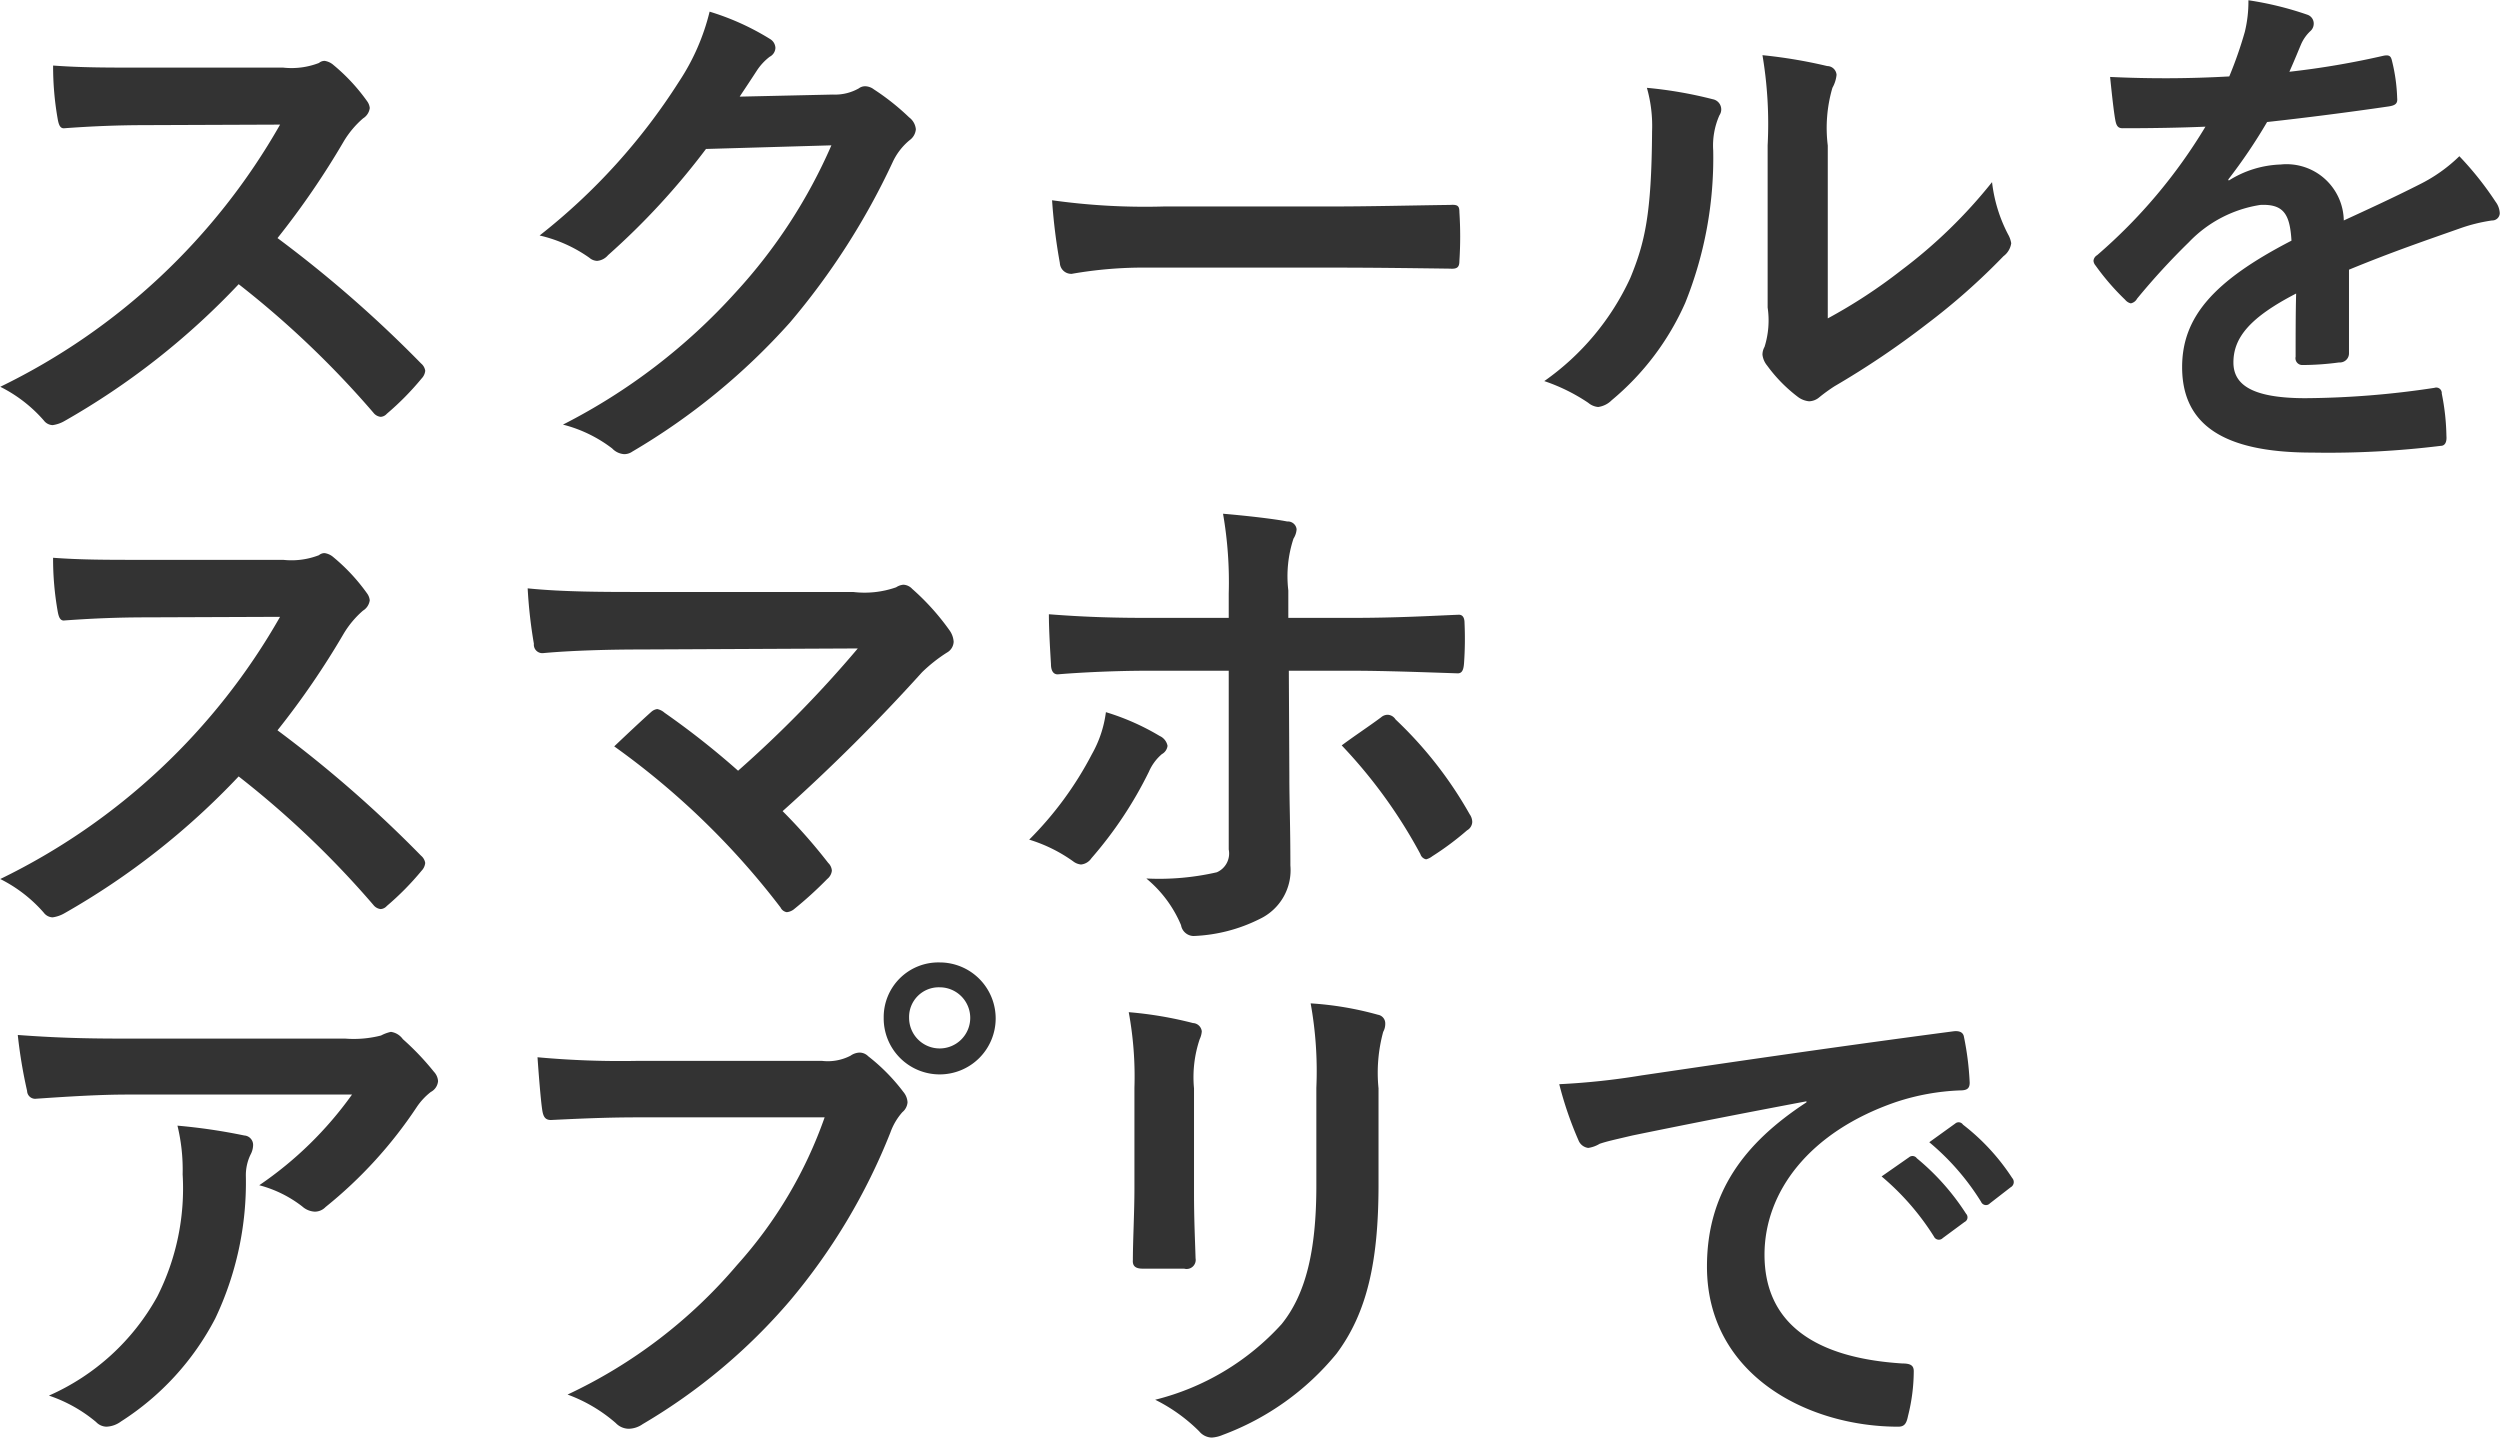 <svg xmlns="http://www.w3.org/2000/svg" width="96.5" height="55.5" viewBox="0 0 96.5 55.5">
  <defs>
    <style>
      .cls-1 {
        fill: #333;
        fill-rule: evenodd;
      }
    </style>
  </defs>
  <path id="txt_contact_01" class="cls-1" d="M451.305,4592.92c-1.3,0-2.3,0-3.38-.08a11.652,11.652,0,0,0,.18,2.08c0.04,0.22.1,0.36,0.26,0.34,1.08-.08,2.12-0.12,3.16-0.12l5.161-.02a24.953,24.953,0,0,1-10.8,10.12,5.479,5.479,0,0,1,1.68,1.3,0.447,0.447,0,0,0,.34.18,1.264,1.264,0,0,0,.461-0.16,28.777,28.777,0,0,0,6.721-5.28,36.411,36.411,0,0,1,5.2,4.96,0.411,0.411,0,0,0,.28.16,0.346,0.346,0,0,0,.24-0.12,10.794,10.794,0,0,0,1.341-1.36,0.5,0.5,0,0,0,.14-0.3,0.455,0.455,0,0,0-.16-0.28,47.039,47.039,0,0,0-5.542-4.84,31.448,31.448,0,0,0,2.561-3.74,3.663,3.663,0,0,1,.74-0.88,0.552,0.552,0,0,0,.26-0.4,0.533,0.533,0,0,0-.1-0.26,7.291,7.291,0,0,0-1.3-1.4,0.661,0.661,0,0,0-.34-0.16,0.333,0.333,0,0,0-.22.08,2.939,2.939,0,0,1-1.381.18h-5.5Zm23.121,1.12c0.24-.36.44-0.66,0.66-1a2.17,2.17,0,0,1,.5-0.54,0.4,0.4,0,0,0,.22-0.34,0.417,0.417,0,0,0-.2-0.34,9.839,9.839,0,0,0-2.34-1.06,8.523,8.523,0,0,1-1.181,2.7,23.71,23.71,0,0,1-5.381,5.94,5.43,5.43,0,0,1,1.921.86,0.48,0.48,0,0,0,.3.12,0.622,0.622,0,0,0,.42-0.22,27.905,27.905,0,0,0,3.781-4.1l4.841-.14a20.4,20.4,0,0,1-3.7,5.68,23.051,23.051,0,0,1-6.662,5.1,5.261,5.261,0,0,1,1.9.92,0.7,0.7,0,0,0,.46.22,0.541,0.541,0,0,0,.32-0.1,25.407,25.407,0,0,0,6.081-4.98,27.53,27.53,0,0,0,3.961-6.18,2.408,2.408,0,0,1,.66-0.86,0.577,0.577,0,0,0,.24-0.42,0.648,0.648,0,0,0-.26-0.46,9.226,9.226,0,0,0-1.36-1.08,0.58,0.58,0,0,0-.32-0.12,0.4,0.4,0,0,0-.26.08,1.856,1.856,0,0,1-1,.24Zm22.961,6.6c1.48,0,2.96.02,4.46,0.04,0.281,0.02.361-.06,0.361-0.3a14.742,14.742,0,0,0,0-1.88c0-.24-0.06-0.3-0.361-0.28-1.54.02-3.08,0.06-4.6,0.06h-6.441a25.707,25.707,0,0,1-4.321-.24,21.707,21.707,0,0,0,.3,2.42,0.44,0.44,0,0,0,.46.42,16.012,16.012,0,0,1,2.941-.24h7.2Zm19.039-4.72a5.534,5.534,0,0,1,.18-2.22,1.28,1.28,0,0,0,.16-0.5,0.364,0.364,0,0,0-.36-0.34,19.086,19.086,0,0,0-2.5-.42,15.97,15.97,0,0,1,.2,3.48v6.26a3.411,3.411,0,0,1-.12,1.52,0.614,0.614,0,0,0-.08.3,0.8,0.8,0,0,0,.18.42,5.775,5.775,0,0,0,1.2,1.22,0.853,0.853,0,0,0,.42.16,0.635,0.635,0,0,0,.4-0.16,6.641,6.641,0,0,1,.58-0.42,33.133,33.133,0,0,0,3.561-2.4,25.288,25.288,0,0,0,2.961-2.62,0.757,0.757,0,0,0,.3-0.5,1,1,0,0,0-.12-0.34,5.765,5.765,0,0,1-.62-2.02,19.228,19.228,0,0,1-3.5,3.4,20.282,20.282,0,0,1-2.841,1.86v-6.68Zm-6.981-2.22a5.379,5.379,0,0,1,.2,1.68c-0.02,3.2-.28,4.3-0.84,5.66a9.932,9.932,0,0,1-3.321,3.98,7.087,7.087,0,0,1,1.7.84,0.68,0.68,0,0,0,.38.16,0.909,0.909,0,0,0,.521-0.26,10.3,10.3,0,0,0,2.84-3.76,14.968,14.968,0,0,0,1.08-5.88,2.885,2.885,0,0,1,.24-1.36,0.4,0.4,0,0,0-.26-0.62A16.169,16.169,0,0,0,509.445,4593.7Zm27.1,7.02c1.7-.7,3-1.14,4.3-1.6a6.387,6.387,0,0,1,1.221-.3,0.29,0.29,0,0,0,.3-0.28,0.791,0.791,0,0,0-.16-0.44,12.345,12.345,0,0,0-1.4-1.76,6.015,6.015,0,0,1-1.52,1.08c-1.02.52-2.161,1.04-2.941,1.4a2.209,2.209,0,0,0-2.44-2.16,3.983,3.983,0,0,0-2,.62l-0.02-.04a20.652,20.652,0,0,0,1.5-2.22c1.46-.16,3.18-0.38,4.681-0.6,0.28-.04.36-0.12,0.34-0.32a6.744,6.744,0,0,0-.2-1.44c-0.04-.18-0.1-0.24-0.32-0.2a32.229,32.229,0,0,1-3.641.62c0.24-.54.34-0.8,0.46-1.08a1.558,1.558,0,0,1,.34-0.48,0.386,0.386,0,0,0,.14-0.3,0.359,0.359,0,0,0-.24-0.34,12.62,12.62,0,0,0-2.281-.56,4.922,4.922,0,0,1-.139,1.22,15.606,15.606,0,0,1-.6,1.72,44.133,44.133,0,0,1-4.6.02c0.06,0.6.14,1.34,0.2,1.66,0.04,0.22.1,0.32,0.28,0.32,1.181,0,2.261-.02,3.2-0.06a20.418,20.418,0,0,1-4.181,4.96,0.279,0.279,0,0,0-.14.22,0.325,0.325,0,0,0,.08.18,9.45,9.45,0,0,0,1.141,1.32,0.4,0.4,0,0,0,.22.14,0.357,0.357,0,0,0,.24-0.18,26.952,26.952,0,0,1,2-2.18,4.828,4.828,0,0,1,2.761-1.44c0.9-.04,1.14.36,1.2,1.38-3.021,1.56-4.221,2.96-4.221,4.88,0,2.32,1.74,3.3,5.021,3.3a35.588,35.588,0,0,0,4.961-.26c0.16,0,.24-0.14.22-0.38a8.951,8.951,0,0,0-.18-1.64,0.213,0.213,0,0,0-.28-0.22,34.194,34.194,0,0,1-4.981.4c-2.1,0-2.781-.54-2.781-1.38,0-.96.641-1.74,2.421-2.66-0.02.72-.02,1.72-0.02,2.44a0.262,0.262,0,0,0,.26.32,10.819,10.819,0,0,0,1.42-.1,0.351,0.351,0,0,0,.38-0.36v-3.22Zm-85.241,11.2c-1.3,0-2.3,0-3.38-.08a11.652,11.652,0,0,0,.18,2.08c0.04,0.22.1,0.36,0.26,0.34,1.08-.08,2.12-0.12,3.16-0.12l5.161-.02a24.953,24.953,0,0,1-10.8,10.12,5.479,5.479,0,0,1,1.68,1.3,0.447,0.447,0,0,0,.34.18,1.264,1.264,0,0,0,.461-0.16,28.777,28.777,0,0,0,6.721-5.28,36.411,36.411,0,0,1,5.2,4.96,0.411,0.411,0,0,0,.28.16,0.346,0.346,0,0,0,.24-0.12,10.794,10.794,0,0,0,1.341-1.36,0.5,0.5,0,0,0,.14-0.3,0.455,0.455,0,0,0-.16-0.28,47.039,47.039,0,0,0-5.542-4.84,31.448,31.448,0,0,0,2.561-3.74,3.663,3.663,0,0,1,.74-0.88,0.552,0.552,0,0,0,.26-0.4,0.533,0.533,0,0,0-.1-0.26,7.291,7.291,0,0,0-1.3-1.4,0.661,0.661,0,0,0-.34-0.16,0.333,0.333,0,0,0-.22.08,2.939,2.939,0,0,1-1.381.18h-5.5Zm19.3,1.24c-1.38,0-3,0-4.361-.14a18.424,18.424,0,0,0,.24,2.14,0.327,0.327,0,0,0,.36.36c1.08-.1,2.561-0.14,3.721-0.14l8.422-.04a44.838,44.838,0,0,1-4.621,4.72,31.266,31.266,0,0,0-2.841-2.24,0.6,0.6,0,0,0-.28-0.14,0.422,0.422,0,0,0-.22.1c-0.36.32-1.04,0.96-1.44,1.34a29.984,29.984,0,0,1,6.421,6.22,0.322,0.322,0,0,0,.24.18,0.533,0.533,0,0,0,.26-0.1,14.716,14.716,0,0,0,1.3-1.18,0.481,0.481,0,0,0,.18-0.32,0.452,0.452,0,0,0-.14-0.3,21.321,21.321,0,0,0-1.761-2,71.326,71.326,0,0,0,5.381-5.36,5.961,5.961,0,0,1,.961-0.76,0.5,0.5,0,0,0,.26-0.42,0.849,0.849,0,0,0-.16-0.44,9.27,9.27,0,0,0-1.441-1.6,0.493,0.493,0,0,0-.34-0.16,0.6,0.6,0,0,0-.28.1,3.678,3.678,0,0,1-1.66.18h-8.2Zm22.7,1h-3.181c-1.02,0-2.241-.02-3.761-0.14,0,0.66.06,1.56,0.08,1.92,0,0.24.08,0.4,0.26,0.4,0.94-.08,2.321-0.14,3.461-0.14h3.141v6.9a0.79,0.79,0,0,1-.46.88,9.973,9.973,0,0,1-2.721.24,4.676,4.676,0,0,1,1.34,1.8,0.5,0.5,0,0,0,.48.42,6.21,6.21,0,0,0,2.561-.66,2.083,2.083,0,0,0,1.18-2.06c0-1.56-.04-2.42-0.04-3.48l-0.02-4.04h2.361c1.36,0,2.88.06,4.121,0.1,0.2,0.02.26-.12,0.28-0.38a13.535,13.535,0,0,0,.02-1.56c0-.22-0.08-0.34-0.26-0.32-0.981.04-2.341,0.12-4.081,0.12h-2.461v-1.06a4.651,4.651,0,0,1,.2-2,0.759,0.759,0,0,0,.12-0.36,0.337,0.337,0,0,0-.36-0.3c-0.5-.1-1.54-0.22-2.48-0.3a15.419,15.419,0,0,1,.22,3.08v0.94Zm-4.741,3.64a4.432,4.432,0,0,1-.54,1.62,13.389,13.389,0,0,1-2.421,3.3,5.834,5.834,0,0,1,1.7.84,0.583,0.583,0,0,0,.3.12,0.548,0.548,0,0,0,.4-0.24,15.406,15.406,0,0,0,2.22-3.34,1.878,1.878,0,0,1,.5-0.68,0.424,0.424,0,0,0,.22-0.32,0.527,0.527,0,0,0-.3-0.38A9.317,9.317,0,0,0,488.565,4617.8Zm9.1,1.28a19.394,19.394,0,0,1,3.04,4.2,0.29,0.29,0,0,0,.22.2,0.657,0.657,0,0,0,.24-0.12,11.133,11.133,0,0,0,1.341-1,0.387,0.387,0,0,0,.2-0.32,0.528,0.528,0,0,0-.1-0.3,15.449,15.449,0,0,0-2.861-3.66,0.379,0.379,0,0,0-.3-0.18,0.39,0.39,0,0,0-.26.1C498.727,4618.34,498.207,4618.68,497.667,4619.08Zm-38.2,13.48a14.214,14.214,0,0,1-3.581,3.5,4.625,4.625,0,0,1,1.661.82,0.782,0.782,0,0,0,.48.2,0.576,0.576,0,0,0,.42-0.18,17.005,17.005,0,0,0,3.52-3.86,2.51,2.51,0,0,1,.541-0.58,0.522,0.522,0,0,0,.28-0.42,0.58,0.58,0,0,0-.16-0.36,10.259,10.259,0,0,0-1.2-1.26,0.68,0.68,0,0,0-.46-0.28,1.463,1.463,0,0,0-.38.14,4.213,4.213,0,0,1-1.38.12h-8.582c-1.6,0-2.7-.04-4.061-0.14a18.712,18.712,0,0,0,.36,2.16,0.312,0.312,0,0,0,.36.3c1.181-.08,2.4-0.16,3.541-0.16h8.642Zm-11.7,11.62a5.623,5.623,0,0,1,1.821,1.02,0.566,0.566,0,0,0,.4.18,1.006,1.006,0,0,0,.56-0.2,10.413,10.413,0,0,0,3.641-3.98,12.226,12.226,0,0,0,1.18-5.5,1.829,1.829,0,0,1,.18-0.82,0.815,0.815,0,0,0,.1-0.36,0.364,0.364,0,0,0-.34-0.38,22.2,22.2,0,0,0-2.58-.38,7.23,7.23,0,0,1,.2,1.88,9.237,9.237,0,0,1-.981,4.72A8.854,8.854,0,0,1,447.764,4644.18Zm29.943-10.74a16.853,16.853,0,0,1-3.381,5.7,19.337,19.337,0,0,1-6.542,5,5.941,5.941,0,0,1,1.861,1.1,0.7,0.7,0,0,0,.5.22,0.968,0.968,0,0,0,.54-0.18,22.414,22.414,0,0,0,5.681-4.76,23.531,23.531,0,0,0,3.881-6.5,2.408,2.408,0,0,1,.46-0.78,0.548,0.548,0,0,0,.2-0.38,0.681,0.681,0,0,0-.16-0.4,7.371,7.371,0,0,0-1.36-1.38,0.468,0.468,0,0,0-.34-0.14,0.637,0.637,0,0,0-.34.12,1.913,1.913,0,0,1-1.1.2h-7.142a35.018,35.018,0,0,1-3.841-.14c0.04,0.58.12,1.62,0.18,2.02,0.04,0.28.12,0.42,0.38,0.4,0.861-.04,2-0.1,3.3-0.1h7.222Zm4.441-5.98a2.11,2.11,0,0,0-2.161,2.14A2.161,2.161,0,1,0,482.148,4627.46Zm0,0.96a1.18,1.18,0,1,1-1.181,1.18A1.146,1.146,0,0,1,482.148,4628.42Zm7.517,7.8c0,0.86-.06,2.02-0.06,2.72-0.02.24,0.1,0.34,0.38,0.34h1.6a0.351,0.351,0,0,0,.44-0.4c-0.02-.7-0.06-1.48-0.06-2.52v-4.04a4.6,4.6,0,0,1,.22-1.9,0.838,0.838,0,0,0,.08-0.3,0.359,0.359,0,0,0-.34-0.32,14.8,14.8,0,0,0-2.48-.42,13.693,13.693,0,0,1,.22,2.92v3.92Zm9.422-3.9a6.025,6.025,0,0,1,.18-2.18,0.633,0.633,0,0,0,.08-0.32,0.336,0.336,0,0,0-.28-0.34,12.514,12.514,0,0,0-2.6-.44,14.684,14.684,0,0,1,.22,3.26v3.78c0,2.54-.42,4.2-1.34,5.34a9.771,9.771,0,0,1-4.881,2.92,6.5,6.5,0,0,1,1.7,1.22,0.649,0.649,0,0,0,.481.24,1.264,1.264,0,0,0,.42-0.1,10.328,10.328,0,0,0,4.4-3.14c1.18-1.58,1.62-3.56,1.62-6.52v-3.72Zm16.519,0.54c-2.42,1.58-3.841,3.5-3.841,6.34,0,4.16,3.861,6.18,7.382,6.18,0.24,0,.32-0.12.38-0.42a7.114,7.114,0,0,0,.22-1.72c0-.22-0.12-0.3-0.44-0.3-3.481-.22-5.321-1.62-5.321-4.2,0-2.4,1.7-4.74,5.1-5.9a8.924,8.924,0,0,1,2.44-.44c0.26,0,.38-0.06.38-0.3a11.3,11.3,0,0,0-.22-1.76c-0.02-.14-0.12-0.26-0.42-0.22-5.161.68-9.562,1.34-12.022,1.7a27.626,27.626,0,0,1-3.181.34,13.937,13.937,0,0,0,.74,2.16,0.468,0.468,0,0,0,.38.3,1.168,1.168,0,0,0,.44-0.16c0.3-.1.5-0.14,1.261-0.32,2.14-.44,4.281-0.86,6.721-1.32v0.04Zm2.9,2.86a9.924,9.924,0,0,1,2.02,2.32,0.209,0.209,0,0,0,.34.06l0.84-.62a0.2,0.2,0,0,0,.06-0.32,9.2,9.2,0,0,0-1.9-2.14,0.205,0.205,0,0,0-.3-0.04Zm1.84-1.32a9.487,9.487,0,0,1,2,2.3,0.205,0.205,0,0,0,.34.06l0.8-.62a0.231,0.231,0,0,0,.06-0.36,8.338,8.338,0,0,0-1.9-2.06,0.2,0.2,0,0,0-.3-0.04Z" transform="translate(-445.875 -4590.31)"/>
</svg>
